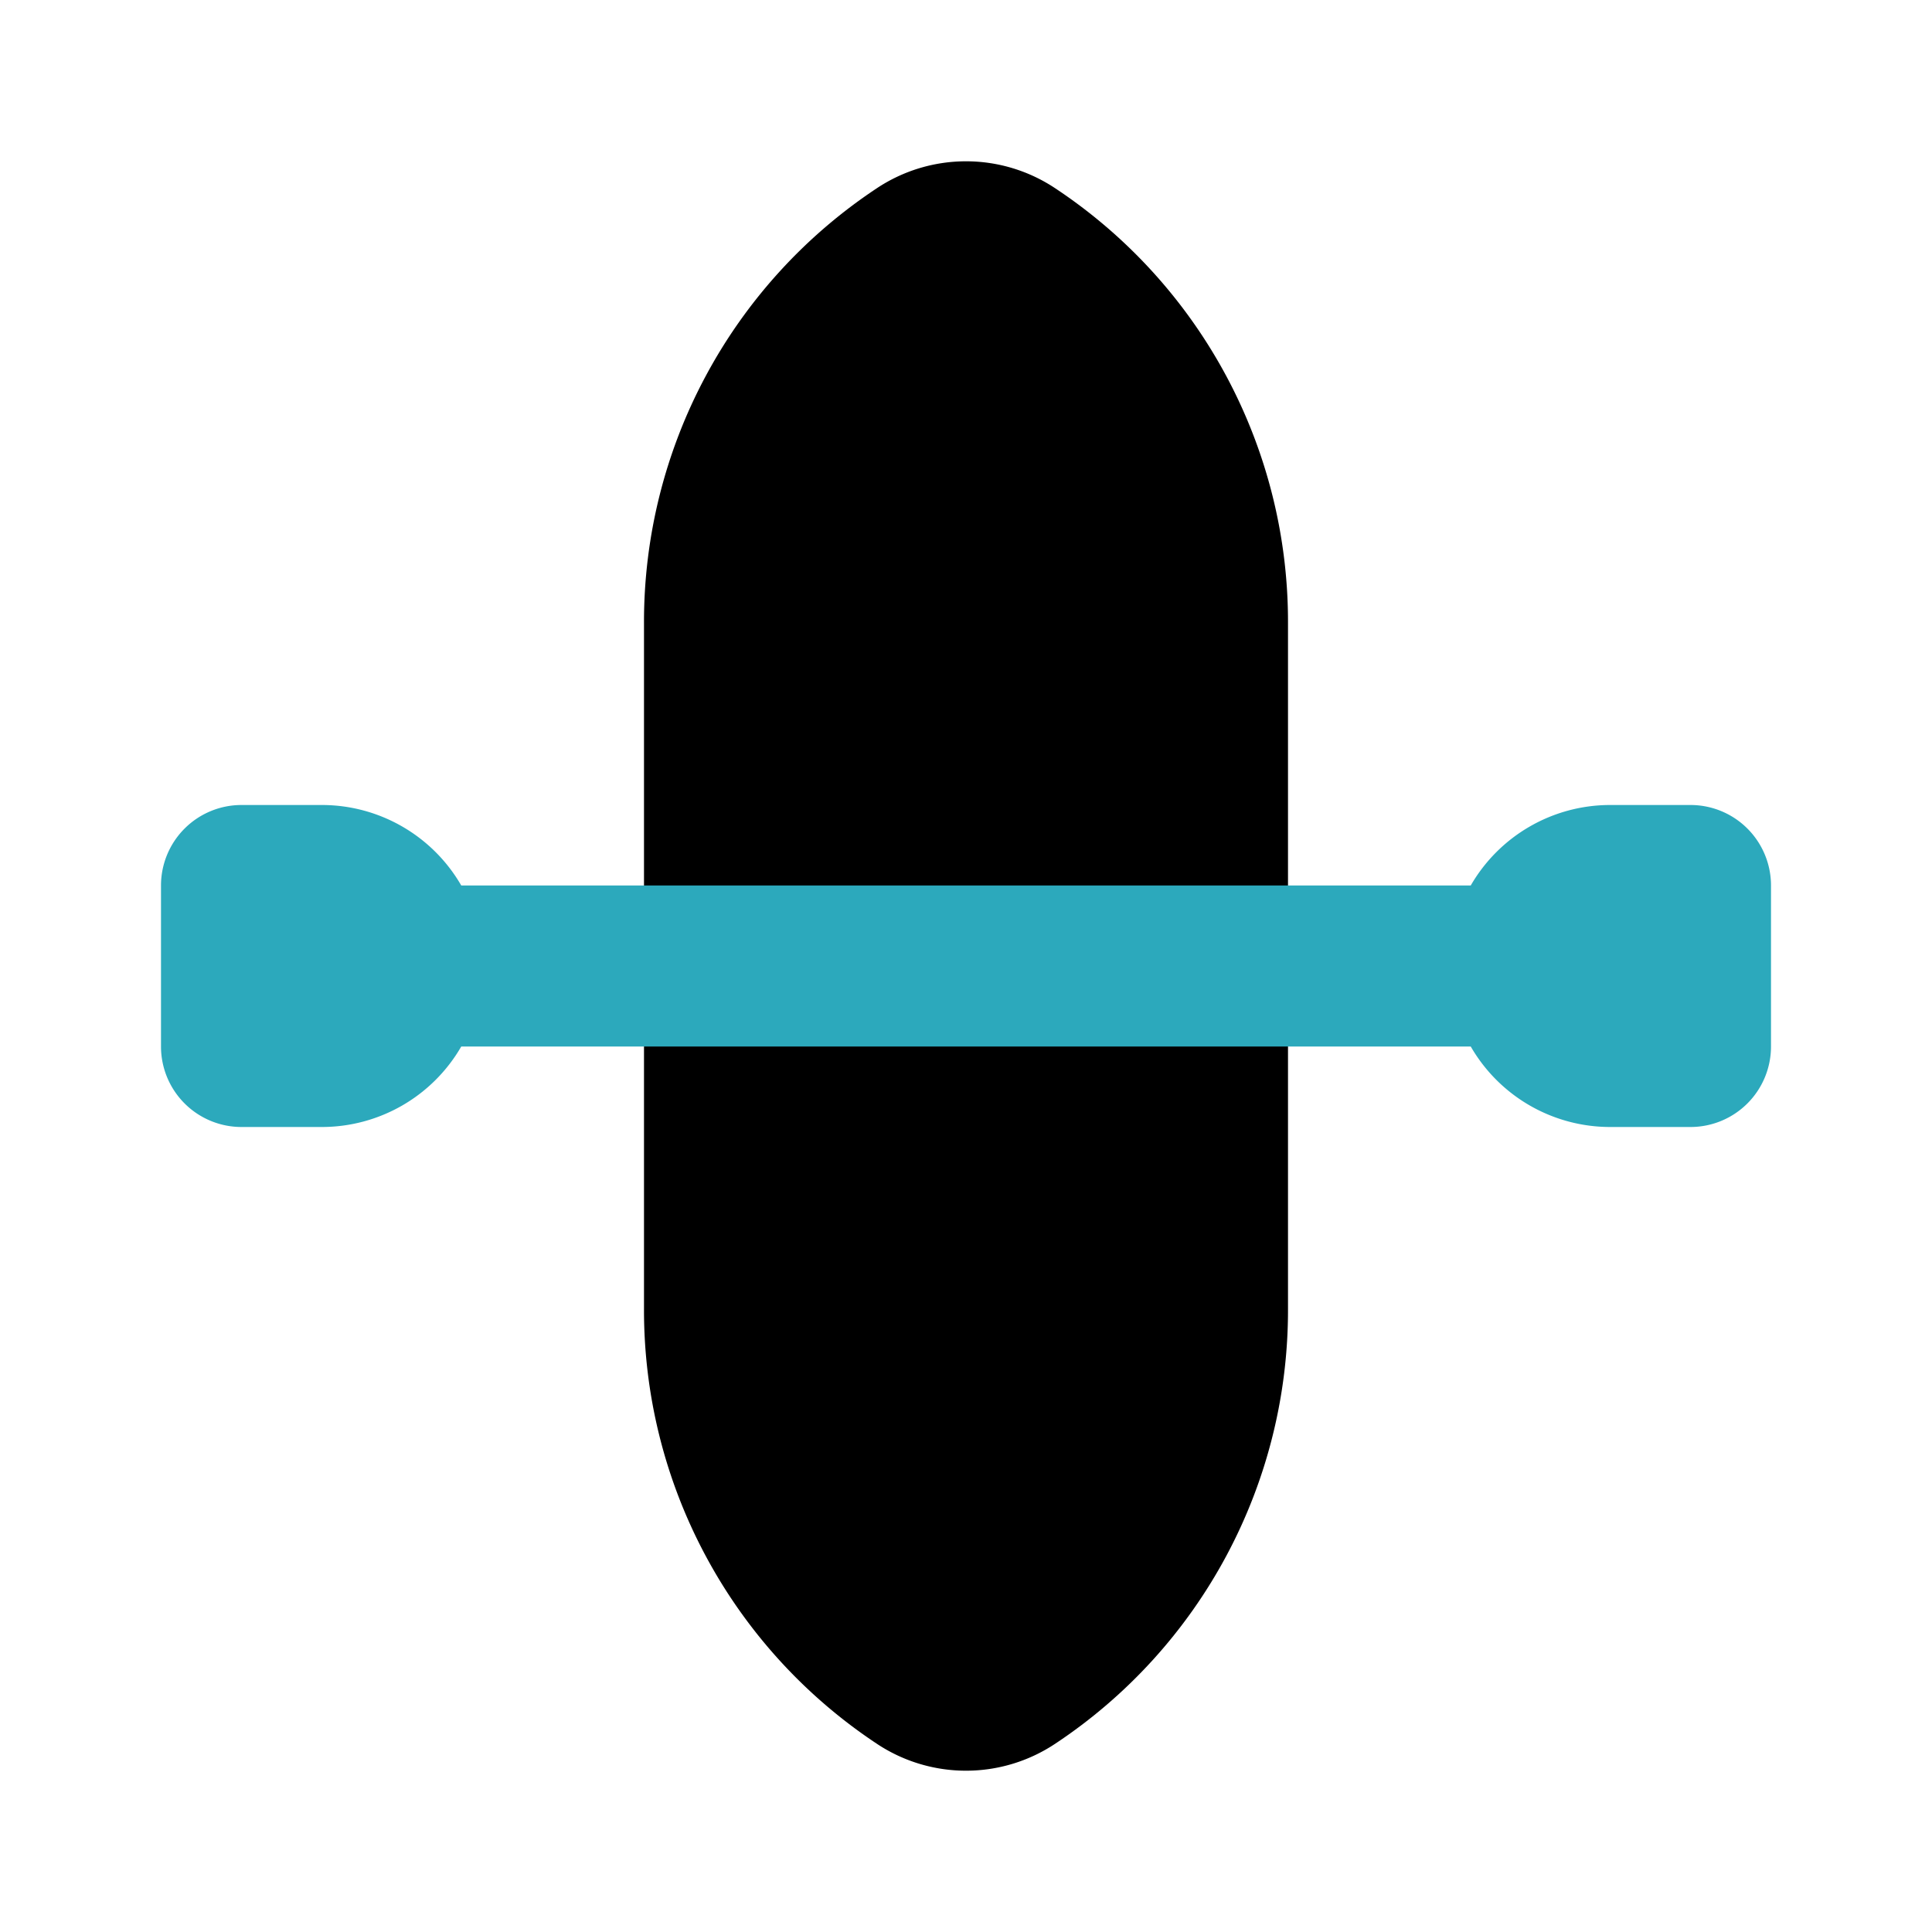 <?xml version="1.0" encoding="utf-8"?><!-- Uploaded to: SVG Repo, www.svgrepo.com, Generator: SVG Repo Mixer Tools -->
<svg fill="#000000" width="800px" height="800px" viewBox="0 0 24 24" id="boat" data-name="Flat Color" xmlns="http://www.w3.org/2000/svg" class="icon flat-color"><path id="primary" d="M13.11,2.34a2,2,0,0,0-2.22,0A6.46,6.46,0,0,0,8,7.74v8.52a6.46,6.46,0,0,0,2.89,5.4,2,2,0,0,0,2.22,0A6.46,6.46,0,0,0,16,16.26V7.74A6.46,6.46,0,0,0,13.11,2.34Z" style="fill: rgb(0, 0, 0);"></path><path id="secondary" d="M21,14H20a2,2,0,0,1-1.73-1H5.73A2,2,0,0,1,4,14H3a1,1,0,0,1-1-1V11a1,1,0,0,1,1-1H4a2,2,0,0,1,1.73,1H18.27A2,2,0,0,1,20,10h1a1,1,0,0,1,1,1v2A1,1,0,0,1,21,14Zm-1-2h0Z" style="fill: rgb(44, 169, 188);"></path></svg>